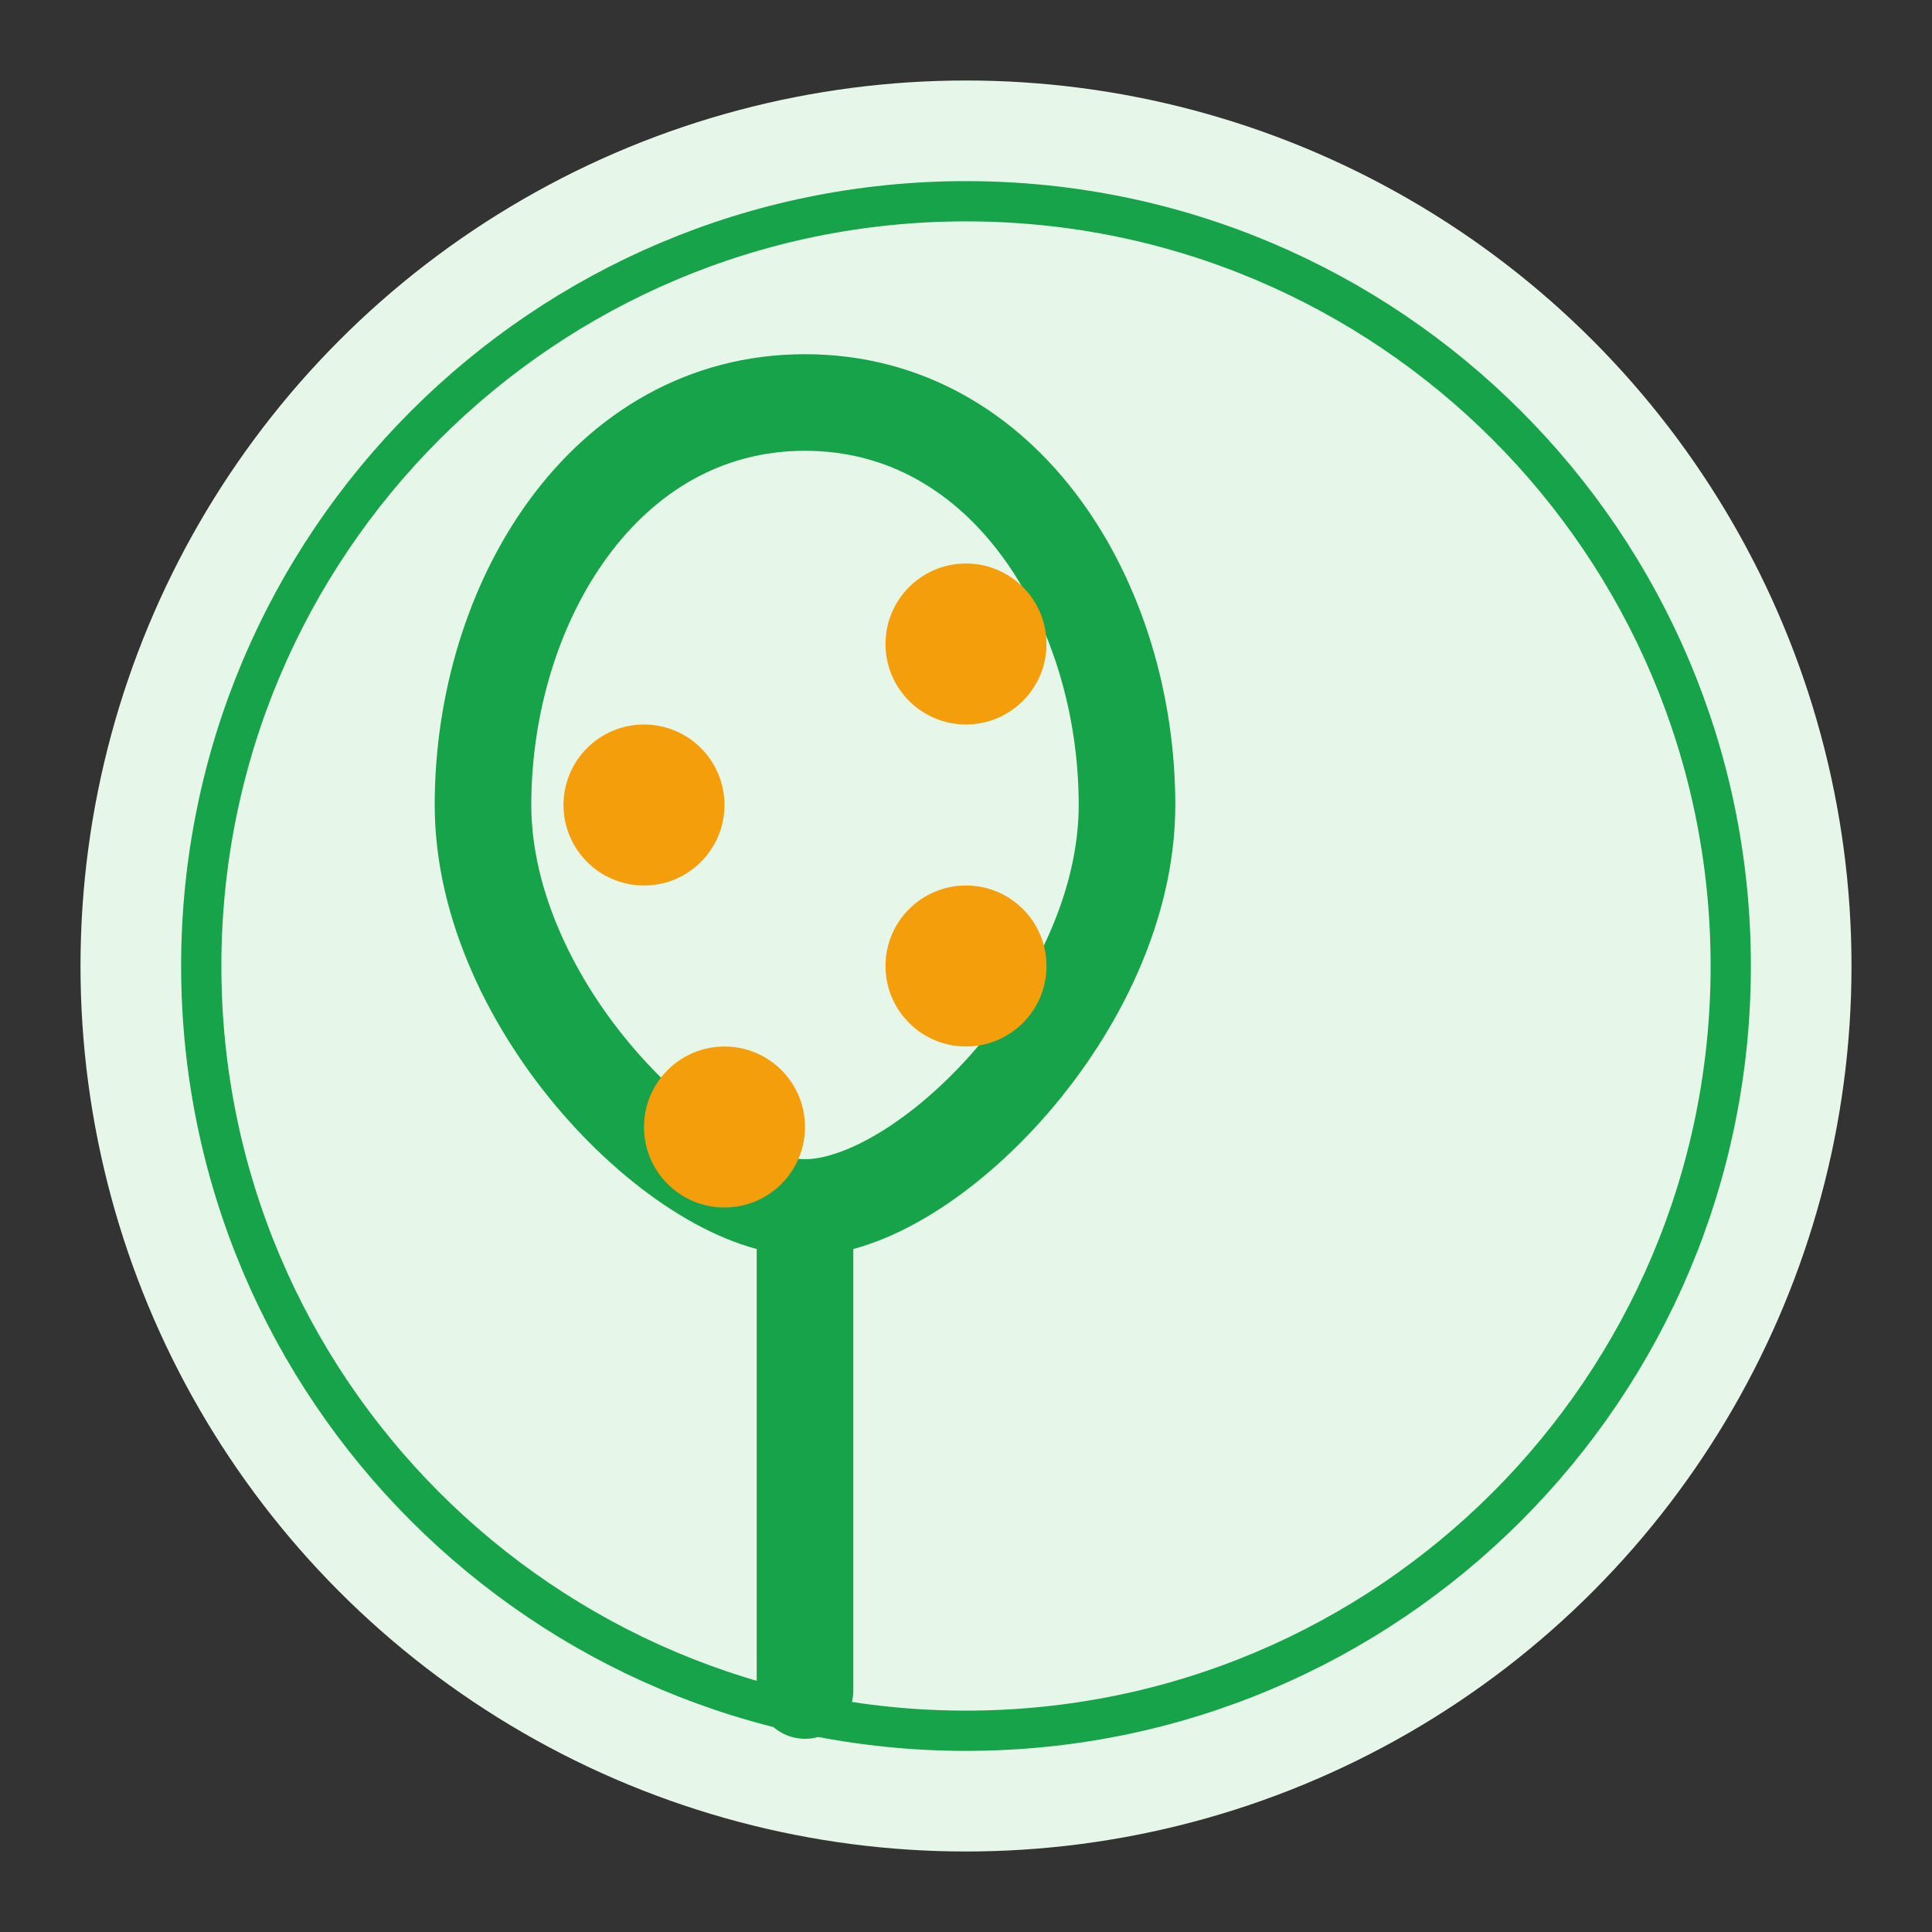 <svg xmlns="http://www.w3.org/2000/svg" viewBox="0 0 24 24" width="60" height="60">
  <rect x="0" y="0" width="24" height="24" fill="#333333" stroke="none"/>
  <circle cx="12" cy="12" r="11" fill="#e6f7e9" />
  <path d="M12,2.5c-5.247,0-9.5,4.253-9.5,9.5s4.253,9.5,9.5,9.5s9.5-4.253,9.5-9.5S17.247,2.5,12,2.5z" fill="#e6f7e9" stroke="#16a34a" stroke-width="0.5"/>
  <g transform="translate(5, 3)">
    <path d="M9,7 C9,4.5 7.5,2 5,2 C2.5,2 1,4.5 1,7 C1,9.5 3.5,12 5,12 C6.5,12 9,9.5 9,7 Z" fill="none" stroke="#16a34a" stroke-width="1.2" stroke-linecap="round"/>
    <line x1="5" y1="12" x2="5" y2="18" stroke="#16a34a" stroke-width="1.2" stroke-linecap="round"/>
    <circle cx="3" cy="7" r="1" fill="#f59e0b"/>
    <circle cx="7" cy="9" r="1" fill="#f59e0b"/>
    <circle cx="4" cy="11" r="1" fill="#f59e0b"/>
    <circle cx="7" cy="5" r="1" fill="#f59e0b"/>
  </g>
</svg> 